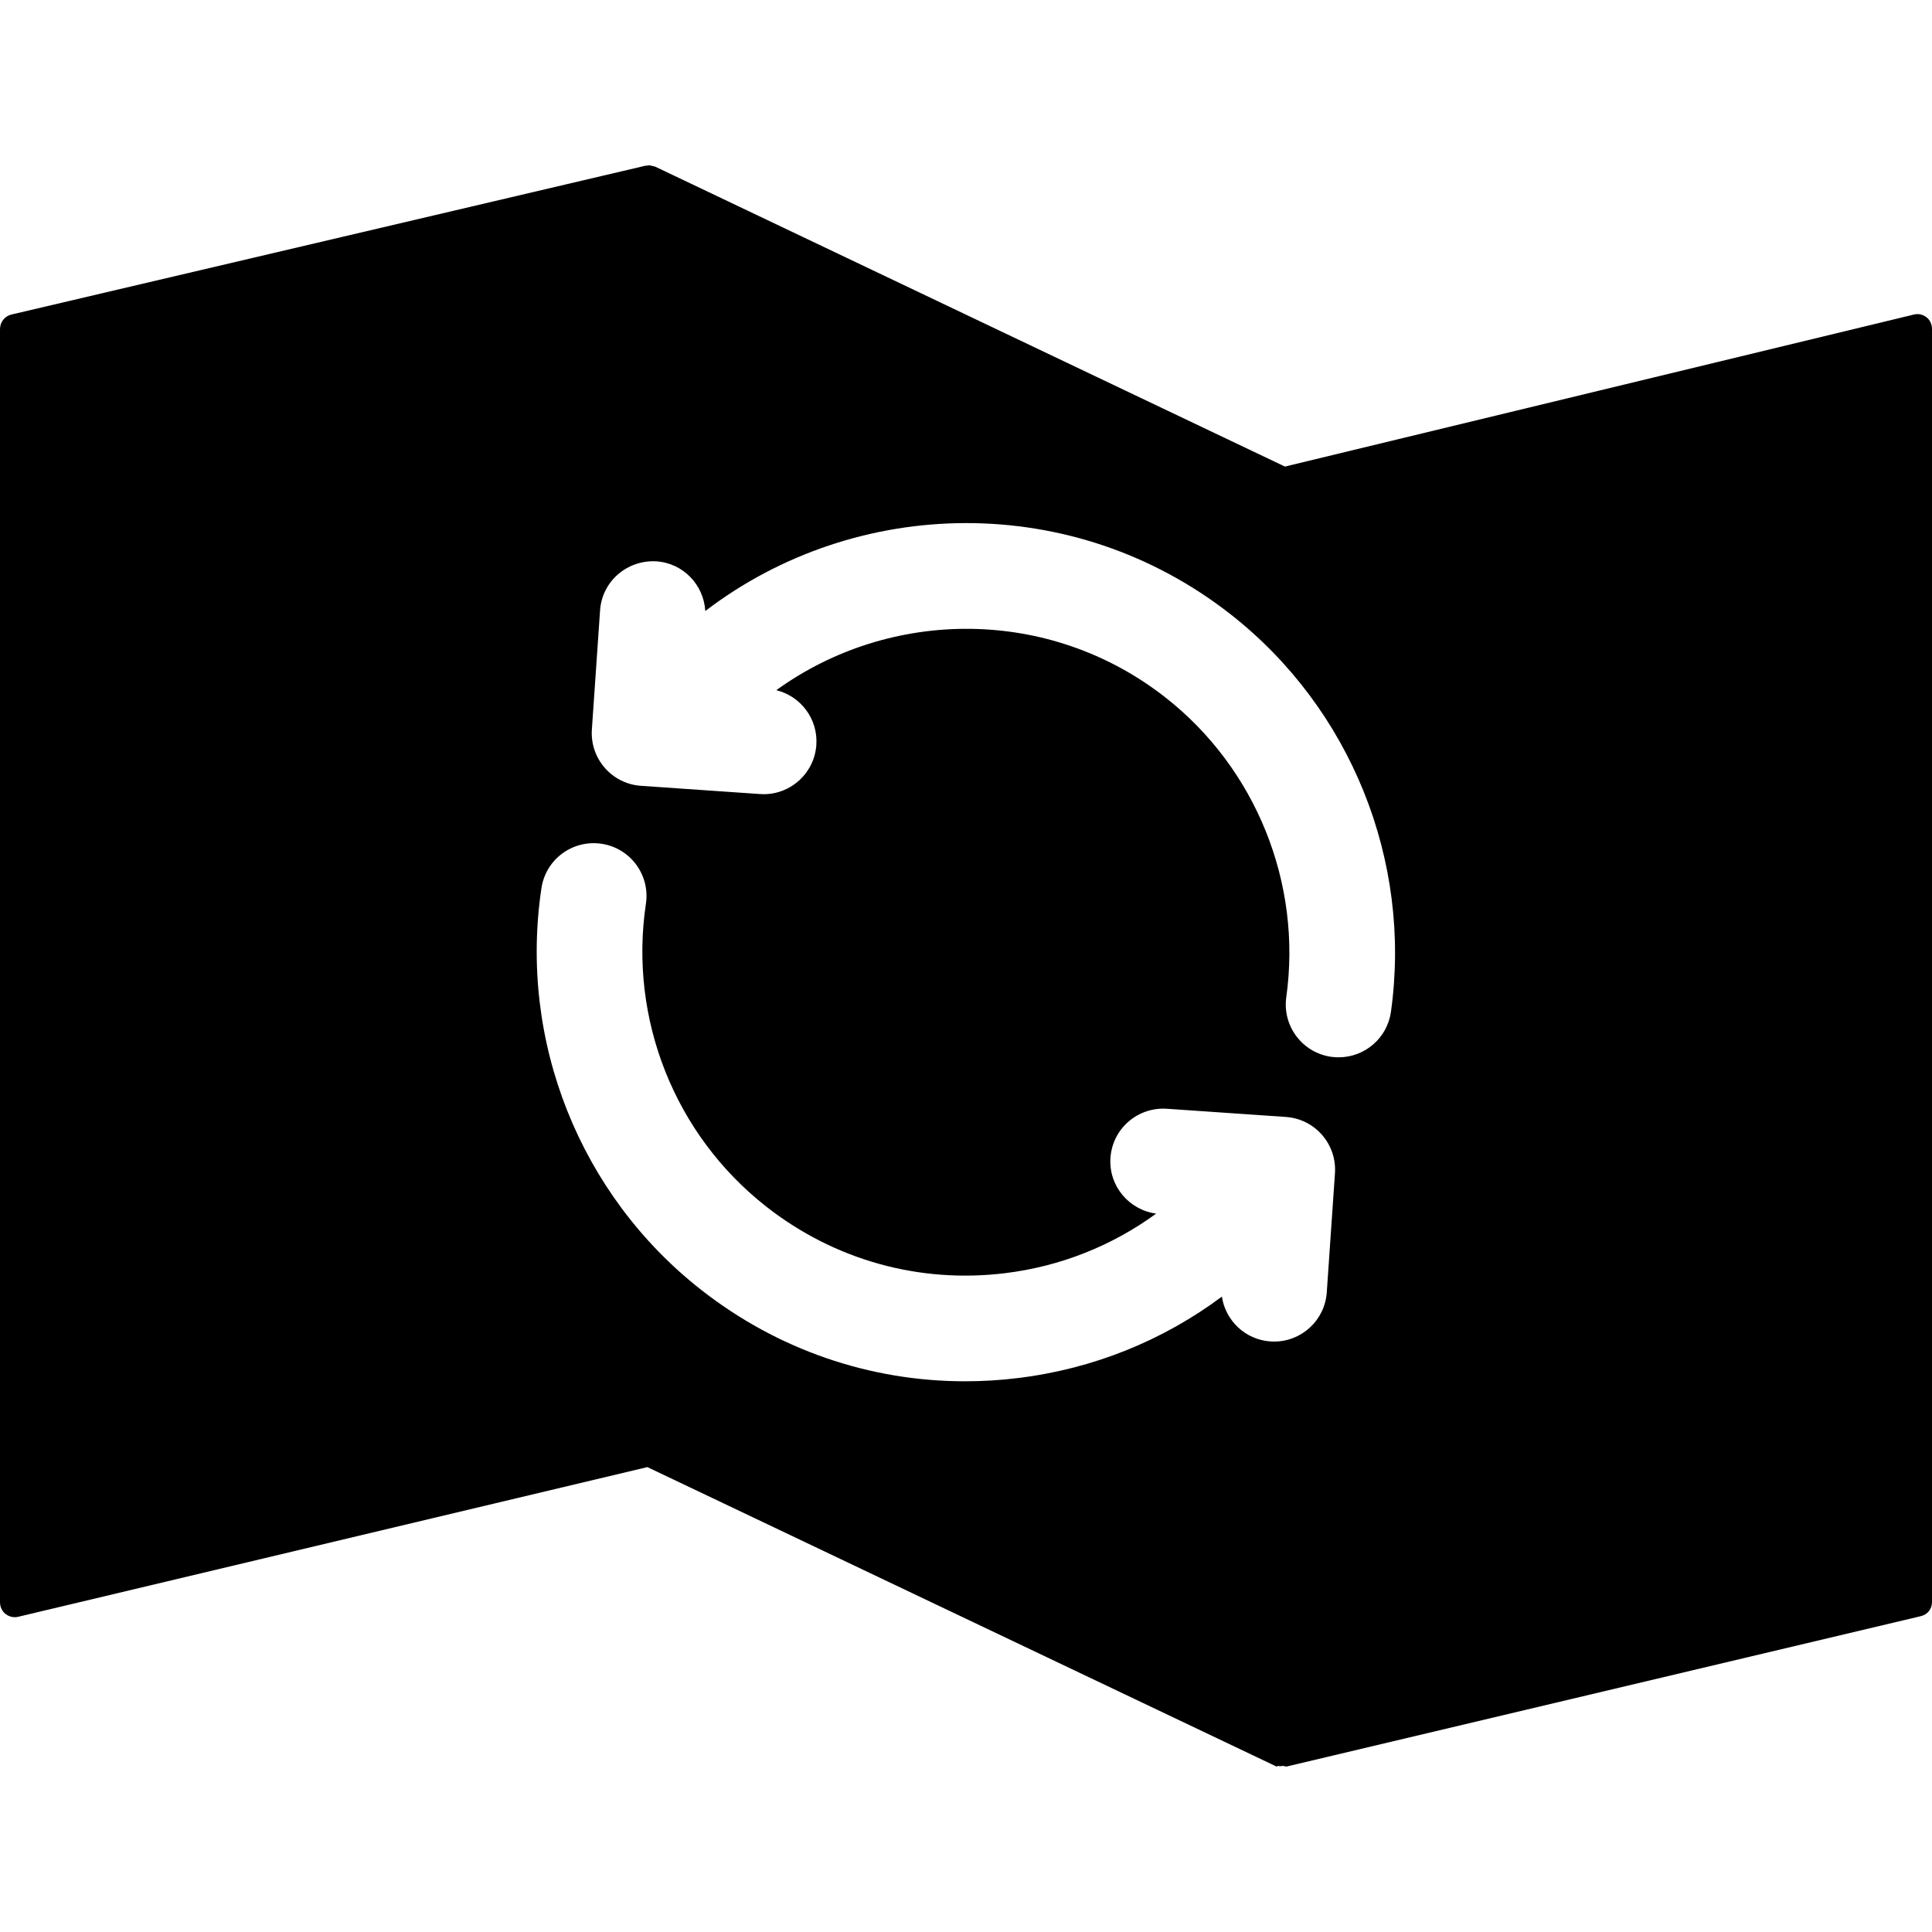 <?xml version="1.0" encoding="iso-8859-1"?>
<!-- Uploaded to: SVG Repo, www.svgrepo.com, Generator: SVG Repo Mixer Tools -->
<svg fill="#000000" height="800px" width="800px" version="1.1" id="Layer_1" xmlns="http://www.w3.org/2000/svg" xmlns:xlink="http://www.w3.org/1999/xlink" 
	 viewBox="0 0 496.004 496.004" xml:space="preserve">
<g>
	<g>
		<path d="M494.624,81.479c-0.928-0.736-2.088-1.016-3.256-0.728L329.88,119.783L168.272,42.811
			c-0.032-0.012-0.052-0.004-0.076-0.02c-0.176-0.08-0.36-0.092-0.544-0.144c-0.2-0.056-0.392-0.112-0.592-0.144
			c-0.124-0.016-0.244-0.048-0.368-0.056c-0.024,0-0.048-0.016-0.076-0.016c-0.16,0-0.3,0.08-0.452,0.1
			c-0.144,0.016-0.284-0.032-0.432,0.008L2.932,80.751C1.18,81.163,0,82.723,0,84.523v326.784c0,1.188,0.484,2.308,1.416,3.044
			c0.696,0.548,1.516,0.832,2.376,0.832c0.296,0,0.584-0.028,0.884-0.104L166.2,376.651l161.62,76.92
			c0.056,0.024,0.112-0.264,0.168-0.24c0.472,0.2,0.968,0.048,1.476,0.048h-0.084v-0.072c0,0,0.656,0.276,0.948,0.212
			l162.776-38.592c1.752-0.42,2.9-1.82,2.9-3.616V84.523C496,83.335,495.564,82.215,494.624,81.479z M342.724,301.219l-2.1,30.576
			c-0.496,7.152-6.452,12.624-13.516,12.624c-0.316,0-0.628-0.008-0.944-0.032c-6.468-0.436-11.544-5.36-12.468-11.504
			c-15.18,11.308-33.1,18.568-52.416,20.912c-4.516,0.556-9.036,0.824-13.52,0.824c-24.492,0-48.128-8.108-67.716-23.452
			c-31.188-24.408-46.916-63.936-41.04-103.148c1.108-7.412,7.976-12.496,15.42-11.4c7.408,1.104,12.516,8.008,11.4,15.416
			c-4.424,29.572,7.424,59.364,30.94,77.768c17.472,13.68,39.2,19.752,61.24,17.064c14.272-1.736,27.52-7.056,38.82-15.296
			c-7.028-0.952-12.224-7.144-11.736-14.32c0.512-7.476,6.972-13.084,14.46-12.6l30.576,2.104
			C337.596,287.271,343.236,293.739,342.724,301.219z M357.1,259.759c-0.948,6.78-6.756,11.684-13.416,11.684
			c-0.628,0-1.26-0.036-1.9-0.12c-7.416-1.044-12.588-7.9-11.556-15.316c4.092-29.272-7.808-58.776-31.056-76.972
			c-29.784-23.324-70.632-22.976-99.868-1.844c6.276,1.544,10.744,7.396,10.276,14.072c-0.492,7.148-6.448,12.628-13.512,12.628
			c-0.312,0-0.632-0.016-0.952-0.036l-30.568-2.112c-7.468-0.516-13.104-6.992-12.596-14.456l2.104-30.576
			c0.512-7.476,6.952-13.02,14.46-12.6c6.896,0.476,12.164,6.032,12.552,12.76c38.916-29.724,94.524-30.752,134.824,0.808
			C346.744,181.823,362.524,220.931,357.1,259.759z"/>
	</g>
</g>
</svg>